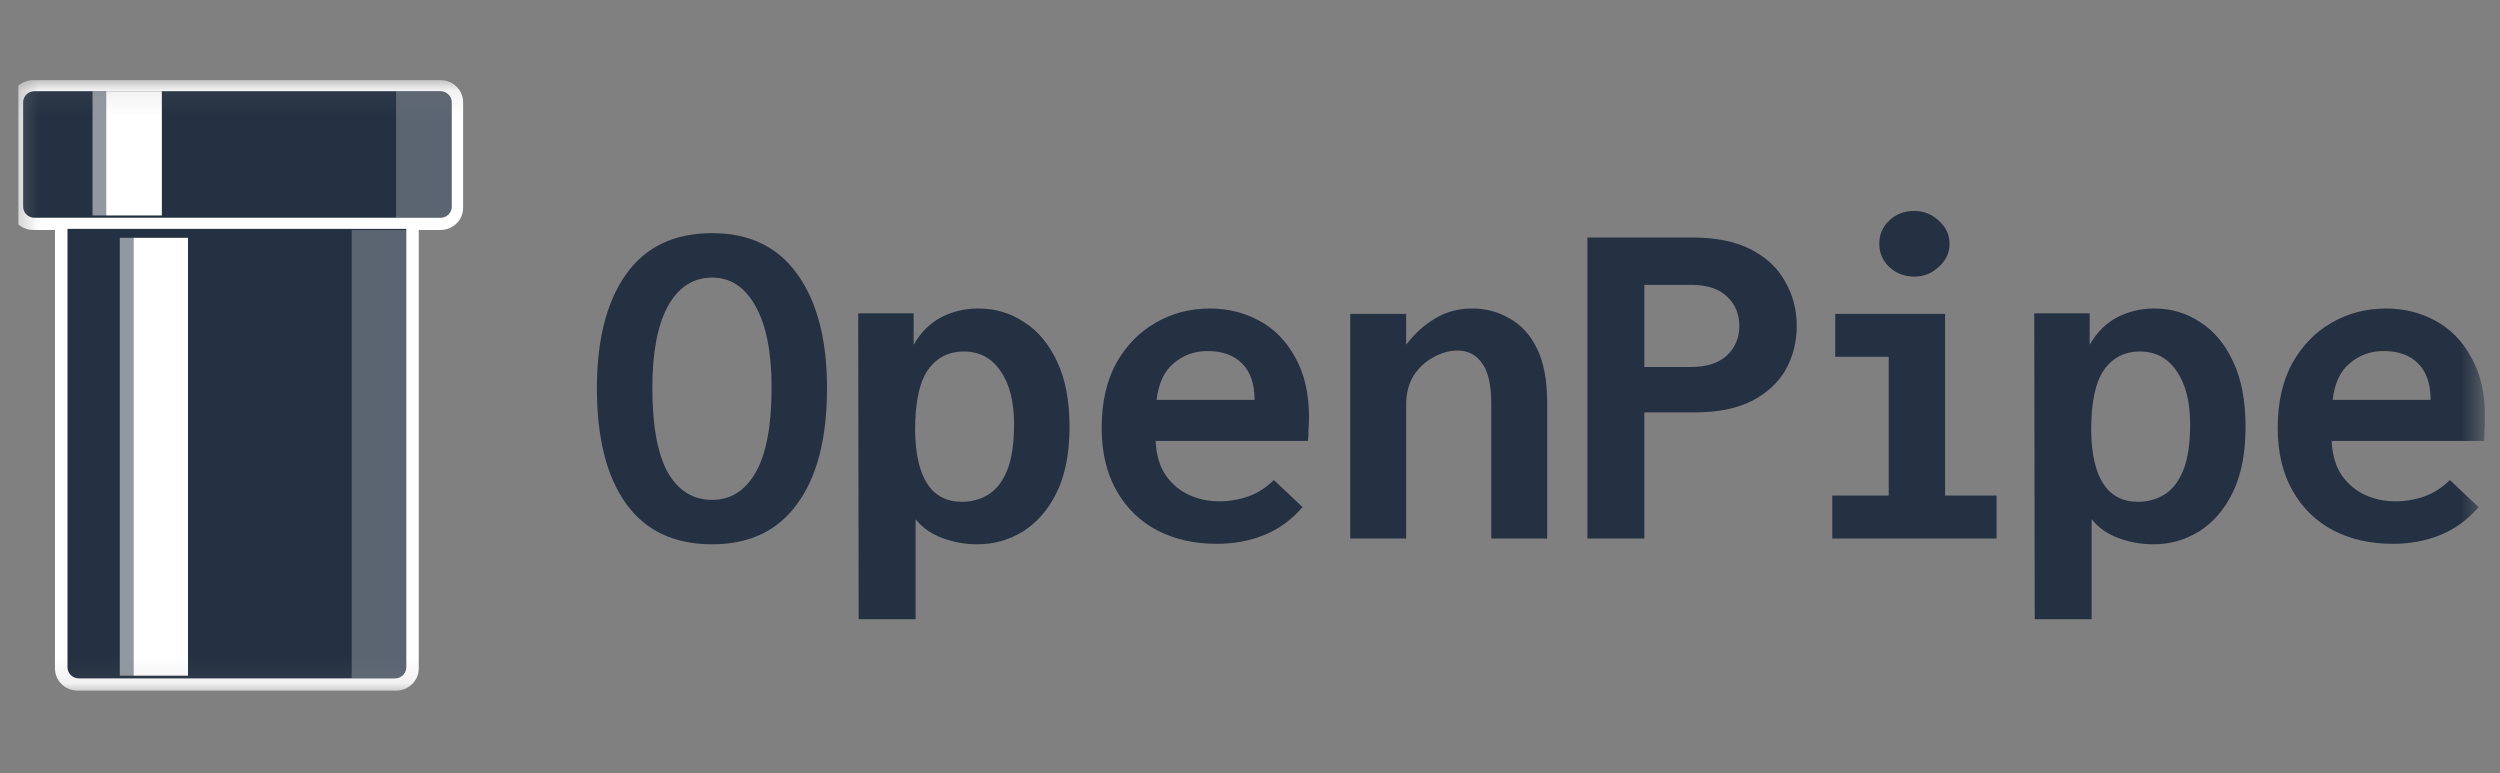 <svg xmlns="http://www.w3.org/2000/svg" fill="none" viewBox="0 0 97 30" height="30" width="97">
<rect x="0" y="0" width="97" height="30" fill="#808080" stroke="none"/>
<g clip-path="url(#clip0_506_7663)">
<g clip-path="url(#clip1_506_7663)">
<g clip-path="url(#clip2_506_7663)">
<mask height="24" width="97" y="3" x="0" maskUnits="userSpaceOnUse" style="mask-type:luminance" id="mask0_506_7663">
<path fill="white" d="M96.414 3.109H0.414V26.892H96.414V3.109Z"></path>
</mask>
<g mask="url(#mask0_506_7663)">
<path fill="white" d="M2.133 8.492H16.247V25.938C16.247 26.412 15.854 26.795 15.37 26.795H3.011C2.526 26.795 2.133 26.412 2.133 25.938V8.492Z"></path>
<path fill="white" d="M0.414 3.966C0.414 3.493 0.807 3.109 1.292 3.109H17.091C17.576 3.109 17.969 3.493 17.969 3.966V8.066C17.969 8.54 17.576 8.923 17.091 8.923H1.292C0.807 8.923 0.414 8.54 0.414 8.066V3.966Z"></path>
<path fill="#243142" d="M0.898 3.968C0.898 3.731 1.095 3.539 1.337 3.539H17.088C17.331 3.539 17.527 3.731 17.527 3.968V8.02C17.527 8.257 17.331 8.449 17.088 8.449H1.337C1.095 8.449 0.898 8.257 0.898 8.02V3.968Z"></path>
<path fill="#243142" d="M2.619 8.879H15.763V25.892C15.763 26.129 15.567 26.321 15.324 26.321H3.058C2.816 26.321 2.619 26.129 2.619 25.892V8.879Z"></path>
<path fill="white" d="M5.178 9.227H7.295V26.217H5.178V9.227Z"></path>
<path fill-opacity="0.25" fill="white" d="M13.646 8.922H15.764V25.892C15.764 26.129 15.567 26.321 15.325 26.321H13.646V8.922Z"></path>
<path fill-opacity="0.5" fill="white" d="M4.648 9.227H5.178V26.217H4.648V9.227Z"></path>
<path fill="white" d="M4.119 3.539H6.28V8.36H4.119V3.539Z"></path>
<path fill-opacity="0.25" fill="white" d="M15.367 3.539H17.09C17.332 3.539 17.529 3.731 17.529 3.968V8.02C17.529 8.257 17.332 8.449 17.09 8.449H15.367V3.539Z"></path>
<path fill-opacity="0.5" fill="white" d="M3.59 3.539H4.119V8.36H3.59V3.539Z"></path>
<path fill="#243142" d="M27.634 21.119C26.162 21.119 25.048 20.594 24.293 19.544C23.538 18.495 23.16 17.001 23.16 15.064C23.16 13.177 23.538 11.702 24.293 10.639C25.048 9.577 26.162 9.046 27.634 9.046C29.08 9.046 30.181 9.577 30.936 10.639C31.704 11.702 32.088 13.177 32.088 15.064C32.088 17.001 31.704 18.495 30.936 19.544C30.181 20.594 29.08 21.119 27.634 21.119ZM27.634 19.395C28.351 19.395 28.914 19.038 29.324 18.326C29.733 17.601 29.938 16.507 29.938 15.045C29.938 13.683 29.733 12.633 29.324 11.896C28.914 11.146 28.351 10.771 27.634 10.771C26.891 10.771 26.315 11.146 25.906 11.896C25.509 12.633 25.311 13.683 25.311 15.045C25.311 16.507 25.509 17.601 25.906 18.326C26.315 19.038 26.891 19.395 27.634 19.395ZM33.317 24.025L33.298 12.158H35.449V13.377C35.73 12.889 36.088 12.533 36.524 12.308C36.959 12.083 37.439 11.97 37.964 11.97C38.617 11.97 39.206 12.146 39.73 12.495C40.268 12.833 40.697 13.345 41.017 14.033C41.337 14.708 41.497 15.551 41.497 16.564C41.497 17.588 41.33 18.438 40.998 19.113C40.665 19.788 40.223 20.294 39.672 20.632C39.135 20.957 38.553 21.119 37.925 21.119C37.452 21.119 36.998 21.038 36.562 20.875C36.127 20.713 35.781 20.469 35.525 20.144V24.025H33.317ZM37.33 19.47C37.701 19.47 38.041 19.376 38.348 19.188C38.655 19.001 38.898 18.688 39.077 18.251C39.257 17.814 39.346 17.214 39.346 16.451C39.346 15.589 39.173 14.908 38.828 14.408C38.495 13.908 38.034 13.652 37.445 13.639C36.831 13.627 36.351 13.864 36.005 14.351C35.673 14.826 35.506 15.607 35.506 16.695C35.532 18.545 36.14 19.47 37.33 19.47ZM47.199 21.101C46.342 21.101 45.574 20.925 44.895 20.576C44.23 20.226 43.705 19.713 43.321 19.038C42.937 18.363 42.745 17.551 42.745 16.601C42.745 15.626 42.93 14.795 43.301 14.108C43.686 13.42 44.191 12.895 44.819 12.533C45.458 12.158 46.169 11.97 46.95 11.97C47.641 11.97 48.275 12.127 48.85 12.439C49.439 12.752 49.907 13.227 50.252 13.864C50.611 14.489 50.79 15.27 50.79 16.207C50.79 16.332 50.783 16.482 50.77 16.657C50.77 16.832 50.764 16.982 50.751 17.107H44.838C44.863 17.657 44.998 18.107 45.241 18.457C45.484 18.794 45.785 19.044 46.143 19.207C46.502 19.369 46.886 19.451 47.295 19.451C47.692 19.451 48.07 19.388 48.428 19.263C48.786 19.138 49.119 18.926 49.427 18.626L50.54 19.676C50.105 20.176 49.606 20.538 49.042 20.763C48.479 20.988 47.865 21.101 47.199 21.101ZM44.876 15.514H48.678C48.678 14.901 48.518 14.433 48.198 14.108C47.878 13.783 47.43 13.62 46.854 13.62C46.354 13.62 45.919 13.777 45.548 14.089C45.177 14.389 44.953 14.864 44.876 15.514ZM52.389 20.894V12.177H54.559V13.377C54.878 12.952 55.25 12.614 55.672 12.364C56.095 12.102 56.581 11.97 57.131 11.97C57.644 11.97 58.117 12.095 58.552 12.345C59 12.583 59.359 12.97 59.627 13.508C59.896 14.045 60.031 14.751 60.031 15.626V20.894H57.861V15.664C57.861 14.951 57.746 14.433 57.515 14.108C57.285 13.77 56.965 13.601 56.555 13.601C56.235 13.601 55.922 13.689 55.615 13.864C55.307 14.027 55.051 14.264 54.847 14.576C54.655 14.889 54.559 15.264 54.559 15.701V20.894H52.389ZM61.591 20.894V9.215H65.662C66.583 9.215 67.345 9.371 67.947 9.683C68.548 9.996 68.99 10.415 69.271 10.939C69.566 11.452 69.713 12.021 69.713 12.646C69.713 13.258 69.573 13.82 69.291 14.333C69.009 14.833 68.574 15.239 67.985 15.551C67.396 15.851 66.654 16.001 65.758 16.001H63.8V20.894H61.591ZM63.8 14.239H65.604C66.219 14.239 66.686 14.089 67.006 13.789C67.326 13.489 67.486 13.108 67.486 12.646C67.486 12.183 67.326 11.802 67.006 11.502C66.686 11.202 66.225 11.052 65.623 11.052H63.8V14.239ZM71.093 20.894V19.226H73.282V13.845H71.208V12.177H75.47V19.226H77.467V20.894H71.093ZM74.28 10.733C73.896 10.733 73.569 10.608 73.301 10.358C73.045 10.108 72.916 9.808 72.916 9.458C72.916 9.096 73.045 8.796 73.301 8.559C73.557 8.309 73.883 8.184 74.28 8.184C74.638 8.184 74.952 8.309 75.221 8.559C75.502 8.809 75.643 9.108 75.643 9.458C75.643 9.808 75.502 10.108 75.221 10.358C74.952 10.608 74.638 10.733 74.28 10.733ZM78.948 24.025L78.929 12.158H81.079V13.377C81.361 12.889 81.719 12.533 82.154 12.308C82.59 12.083 83.07 11.97 83.594 11.97C84.247 11.97 84.836 12.146 85.361 12.495C85.899 12.833 86.327 13.345 86.647 14.033C86.967 14.708 87.127 15.551 87.127 16.564C87.127 17.588 86.961 18.438 86.628 19.113C86.296 19.788 85.854 20.294 85.303 20.632C84.766 20.957 84.183 21.119 83.556 21.119C83.083 21.119 82.628 21.038 82.193 20.875C81.757 20.713 81.412 20.469 81.156 20.144V24.025H78.948ZM82.961 19.47C83.332 19.47 83.671 19.376 83.979 19.188C84.286 19.001 84.529 18.688 84.708 18.251C84.887 17.814 84.977 17.214 84.977 16.451C84.977 15.589 84.804 14.908 84.459 14.408C84.126 13.908 83.665 13.652 83.076 13.639C82.462 13.627 81.981 13.864 81.636 14.351C81.303 14.826 81.137 15.607 81.137 16.695C81.162 18.545 81.77 19.47 82.961 19.47ZM92.83 21.101C91.972 21.101 91.204 20.925 90.526 20.576C89.86 20.226 89.335 19.713 88.951 19.038C88.567 18.363 88.375 17.551 88.375 16.601C88.375 15.626 88.561 14.795 88.932 14.108C89.316 13.42 89.822 12.895 90.449 12.533C91.089 12.158 91.8 11.97 92.58 11.97C93.271 11.97 93.905 12.127 94.481 12.439C95.07 12.752 95.537 13.227 95.883 13.864C96.241 14.489 96.42 15.27 96.42 16.207C96.42 16.332 96.414 16.482 96.401 16.657C96.401 16.832 96.395 16.982 96.382 17.107H90.468C90.494 17.657 90.628 18.107 90.871 18.457C91.115 18.794 91.415 19.044 91.774 19.207C92.132 19.369 92.516 19.451 92.926 19.451C93.323 19.451 93.7 19.388 94.059 19.263C94.417 19.138 94.75 18.926 95.057 18.626L96.171 19.676C95.736 20.176 95.236 20.538 94.673 20.763C94.11 20.988 93.496 21.101 92.83 21.101ZM90.507 15.514H94.308C94.308 14.901 94.148 14.433 93.829 14.108C93.508 13.783 93.06 13.62 92.484 13.62C91.985 13.62 91.55 13.777 91.179 14.089C90.807 14.389 90.583 14.864 90.507 15.514Z"></path>
</g>
</g>
</g>
</g>
<defs>
<clipPath id="clip0_506_7663">
<rect transform="translate(0.707)" fill="white" height="30" width="96"></rect>
</clipPath>
<clipPath id="clip1_506_7663">
<rect transform="translate(0.414 -21)" fill="white" height="72" width="96"></rect>
</clipPath>
<clipPath id="clip2_506_7663">
<rect transform="translate(0.414 3)" fill="white" height="24" width="96"></rect>
</clipPath>
</defs>
</svg>
